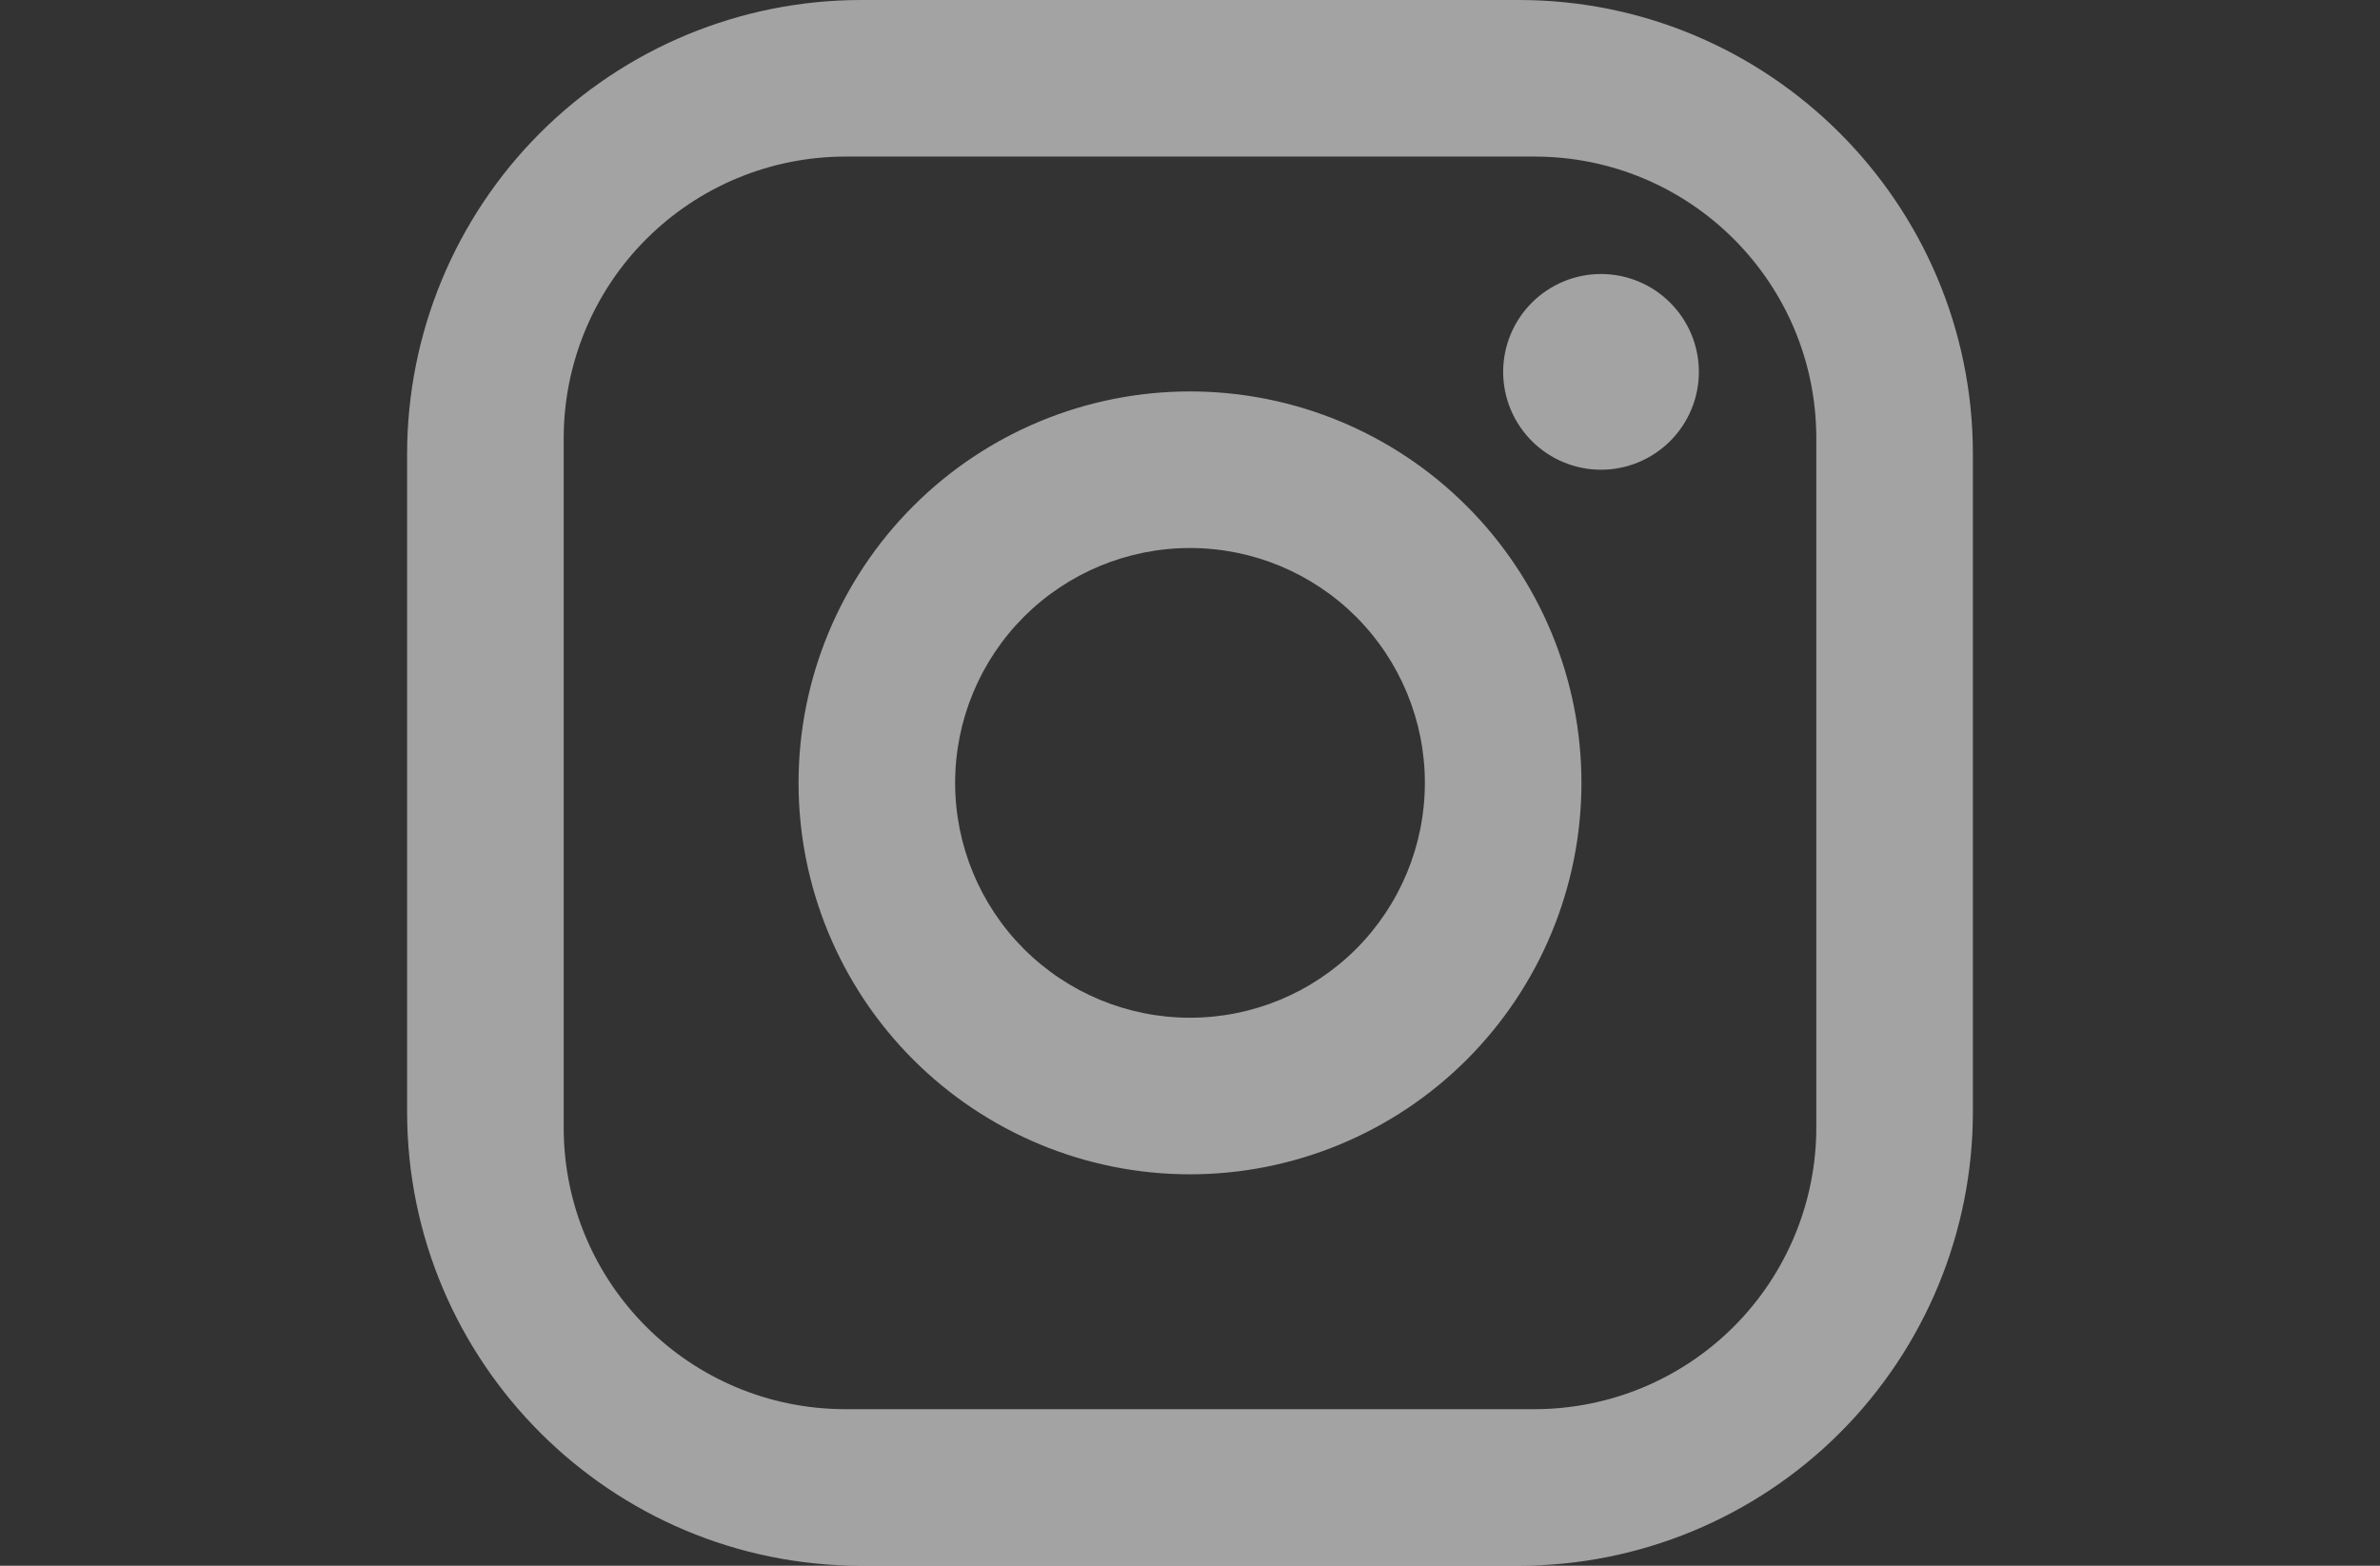<?xml version="1.0" encoding="utf-8"?>
<svg xmlns="http://www.w3.org/2000/svg" fill="none" height="100%" overflow="visible" preserveAspectRatio="none" style="display: block;" viewBox="0 0 38 25" width="100%">
<rect x="0" y="0" width="38" height="25" fill="#333333" stroke="none"/>
<g id="Nav">
<path d="M13.75 0H24.25C28.25 0 31.5 3.25 31.5 7.25V17.75C31.5 19.673 30.736 21.517 29.377 22.877C28.017 24.236 26.173 25 24.25 25H13.75C9.75 25 6.5 21.75 6.5 17.75V7.25C6.5 5.327 7.264 3.483 8.623 2.123C9.983 0.764 11.827 0 13.75 0ZM13.5 2.5C12.306 2.5 11.162 2.974 10.318 3.818C9.474 4.662 9 5.807 9 7V18C9 20.488 11.012 22.5 13.5 22.5H24.5C25.694 22.5 26.838 22.026 27.682 21.182C28.526 20.338 29 19.194 29 18V7C29 4.513 26.988 2.5 24.5 2.5H13.5ZM25.562 4.375C25.977 4.375 26.374 4.54 26.667 4.833C26.96 5.126 27.125 5.523 27.125 5.938C27.125 6.352 26.96 6.749 26.667 7.042C26.374 7.335 25.977 7.5 25.562 7.5C25.148 7.5 24.751 7.335 24.458 7.042C24.165 6.749 24 6.352 24 5.938C24 5.523 24.165 5.126 24.458 4.833C24.751 4.54 25.148 4.375 25.562 4.375ZM19 6.25C20.658 6.25 22.247 6.908 23.419 8.081C24.591 9.253 25.25 10.842 25.25 12.5C25.25 14.158 24.591 15.747 23.419 16.919C22.247 18.091 20.658 18.75 19 18.75C17.342 18.75 15.753 18.091 14.581 16.919C13.409 15.747 12.75 14.158 12.75 12.5C12.75 10.842 13.409 9.253 14.581 8.081C15.753 6.908 17.342 6.25 19 6.25ZM19 8.75C18.005 8.75 17.052 9.145 16.348 9.848C15.645 10.552 15.25 11.505 15.25 12.5C15.25 13.495 15.645 14.448 16.348 15.152C17.052 15.855 18.005 16.25 19 16.25C19.995 16.25 20.948 15.855 21.652 15.152C22.355 14.448 22.75 13.495 22.75 12.5C22.75 11.505 22.355 10.552 21.652 9.848C20.948 9.145 19.995 8.75 19 8.75Z" fill="white" fill-opacity="0.55" id="Vector"/>
</g>
</svg>